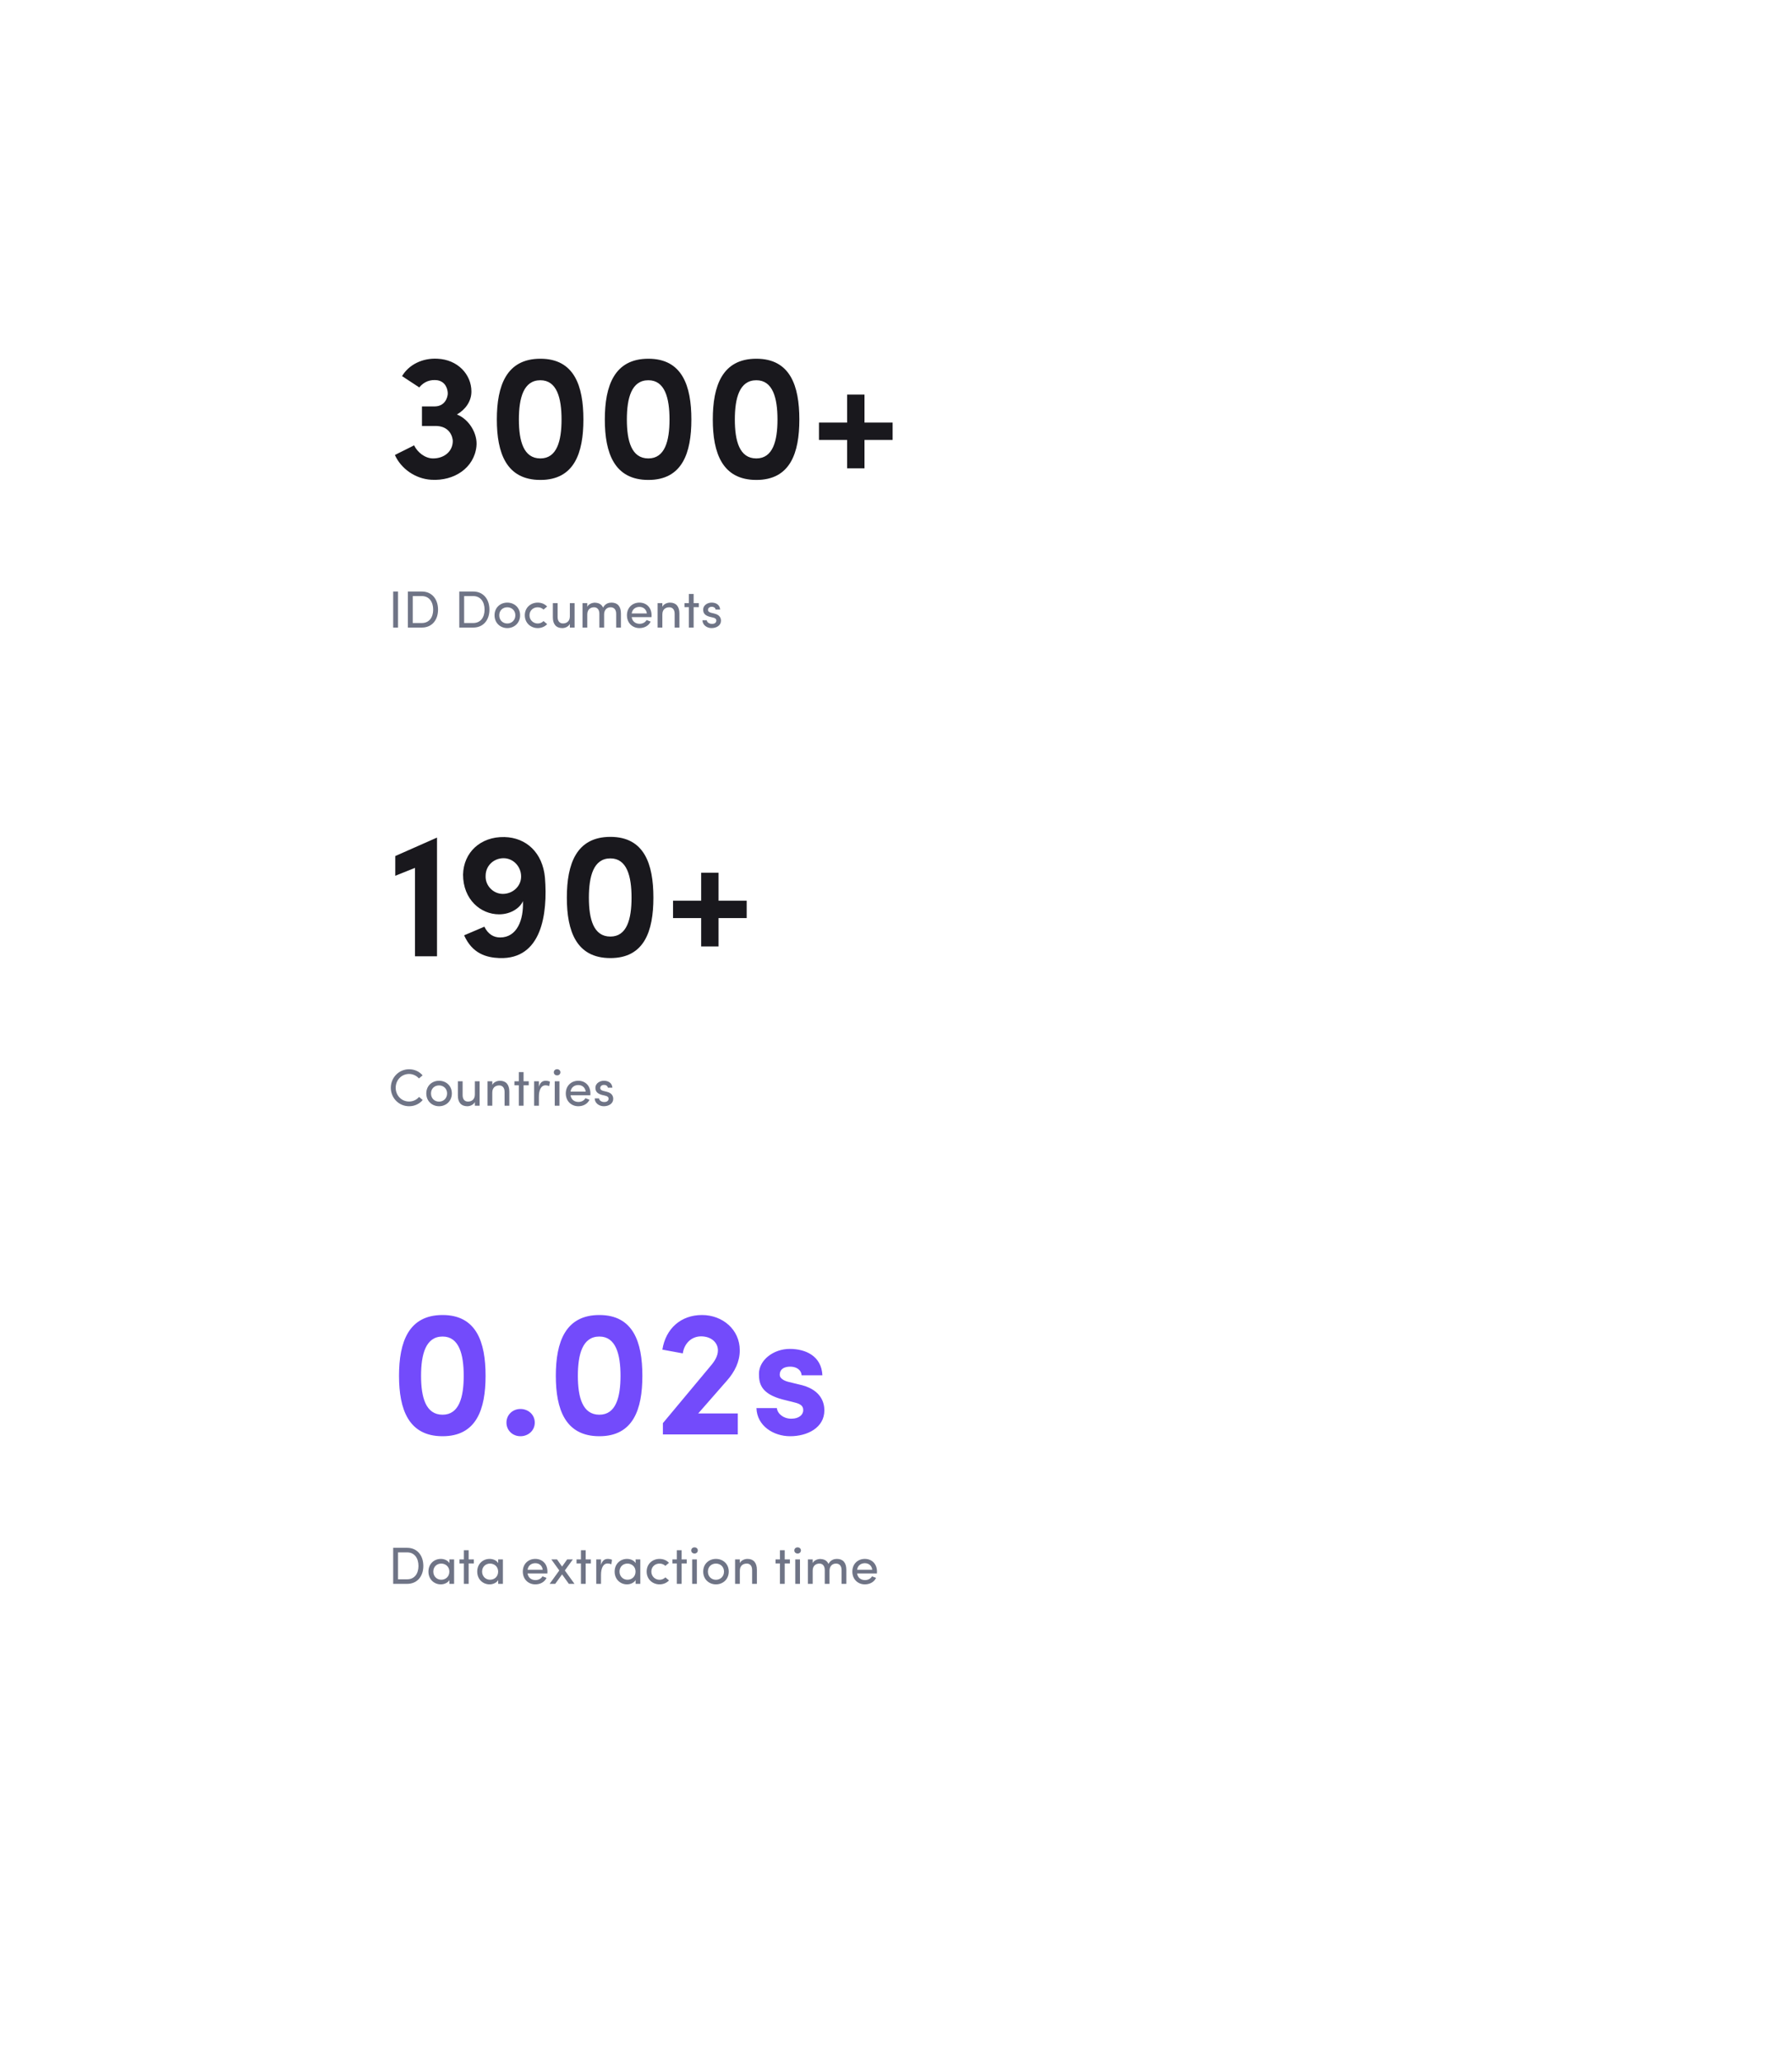<svg width="480" height="552" viewBox="0 0 480 552" fill="none" xmlns="http://www.w3.org/2000/svg">
<g opacity="0.8" filter="url(#filter0_bd_2028_4419)">
<rect x="40" y="24" width="400" height="472" rx="24" fill="white"/>
</g>
<path d="M116.384 114.032C120.656 113.888 121.28 117.248 121.28 118.064C121.28 120.8 119.024 122.72 116 122.72C113.84 122.72 111.824 121.088 110.912 119.216C110.528 119.456 106.16 121.568 105.776 121.808C107.408 125.456 111.248 128.192 115.52 128.432C121.664 128.816 126.992 125.264 127.616 119.504C128 116.144 125.648 112.208 122.384 110.96C124.64 109.664 126.272 107.456 126.272 104.816C126.272 100.208 122.576 96.272 117.2 96.032C113.12 95.792 109.472 97.664 107.696 100.688L112.304 103.712C113.6 102.128 115.28 101.552 117.152 101.792C119.408 102.176 119.936 104.24 119.936 105.344C119.936 106.208 119.312 108.8 116.384 108.8H113.024V114.032H116.384ZM133.083 112.304C133.083 121.28 135.627 128.48 144.747 128.48C153.819 128.48 156.267 121.28 156.267 112.304C156.267 103.28 153.819 96.032 144.747 96.032C135.627 96.032 133.083 103.28 133.083 112.304ZM138.987 112.304C138.987 106.544 140.235 101.792 144.747 101.792C149.163 101.792 150.411 106.544 150.411 112.304C150.411 118.064 149.163 122.72 144.747 122.72C140.235 122.72 138.987 118.064 138.987 112.304ZM162.005 112.304C162.005 121.28 164.549 128.48 173.669 128.48C182.741 128.48 185.189 121.28 185.189 112.304C185.189 103.28 182.741 96.032 173.669 96.032C164.549 96.032 162.005 103.28 162.005 112.304ZM167.909 112.304C167.909 106.544 169.157 101.792 173.669 101.792C178.085 101.792 179.333 106.544 179.333 112.304C179.333 118.064 178.085 122.72 173.669 122.72C169.157 122.72 167.909 118.064 167.909 112.304ZM190.927 112.304C190.927 121.28 193.471 128.48 202.591 128.48C211.663 128.48 214.111 121.28 214.111 112.304C214.111 103.28 211.663 96.032 202.591 96.032C193.471 96.032 190.927 103.28 190.927 112.304ZM196.831 112.304C196.831 106.544 198.079 101.792 202.591 101.792C207.007 101.792 208.255 106.544 208.255 112.304C208.255 118.064 207.007 122.72 202.591 122.72C198.079 122.72 196.831 118.064 196.831 112.304ZM231.561 117.776H239.097V113.12H231.561V105.632H226.905V113.12H219.369V117.776H226.905V125.36H231.561V117.776Z" fill="#19181D"/>
<path d="M105.316 158.354V168H106.618V158.354H105.316ZM112.992 168C115.736 168 117.332 165.942 117.332 163.198C117.332 160.454 115.736 158.354 112.992 158.354H109.254V168H112.992ZM110.556 166.782V159.572H112.992C114.994 159.572 116.03 161.168 116.03 163.198C116.03 165.228 114.994 166.782 112.992 166.782H110.556ZM126.759 168C129.503 168 131.099 165.942 131.099 163.198C131.099 160.454 129.503 158.354 126.759 158.354H123.021V168H126.759ZM124.323 166.782V159.572H126.759C128.761 159.572 129.797 161.168 129.797 163.198C129.797 165.228 128.761 166.782 126.759 166.782H124.323ZM135.882 168.14C137.744 168.14 139.312 166.782 139.312 164.71C139.312 162.638 137.744 161.322 135.882 161.322C134.02 161.322 132.466 162.638 132.466 164.71C132.466 166.782 134.02 168.14 135.882 168.14ZM135.882 166.908C134.692 166.908 133.726 166.054 133.726 164.71C133.726 163.394 134.692 162.568 135.882 162.568C137.044 162.568 138.038 163.394 138.038 164.71C138.038 166.054 137.044 166.908 135.882 166.908ZM140.573 164.71C140.573 166.782 142.169 168.14 144.031 168.14C145.039 168.14 145.949 167.748 146.565 167.076L145.585 166.264C145.193 166.67 144.633 166.908 144.031 166.908C142.855 166.908 141.833 166.012 141.833 164.71C141.833 163.394 142.855 162.568 144.031 162.568C144.633 162.568 145.193 162.792 145.585 163.184L146.551 162.372C145.935 161.7 145.039 161.322 144.031 161.322C142.169 161.322 140.573 162.638 140.573 164.71ZM152.637 164.99C152.637 166.39 151.713 166.894 150.789 166.894C149.893 166.894 149.361 166.264 149.361 165.158V161.462H148.087V165.242C148.073 167.09 148.969 168.14 150.607 168.14C151.321 168.14 152.231 167.804 152.637 167.02V168H153.911V161.462H152.637V164.99ZM163.551 162.568C164.503 162.568 165.049 163.226 165.049 164.304V168H166.323V164.22C166.323 162.372 165.441 161.322 163.803 161.322C163.173 161.322 162.137 161.504 161.535 162.666C161.227 161.952 160.653 161.518 159.827 161.392C159.603 161.35 159.365 161.336 159.113 161.35C158.581 161.392 157.643 161.714 157.307 162.442V161.462H156.033V168H157.307V164.472C157.307 163.1 158.217 162.568 159.127 162.568C159.981 162.568 160.541 163.212 160.541 164.29V168H161.815V164.472C161.815 163.38 162.473 162.568 163.551 162.568ZM169.205 164.22C169.359 163.114 170.199 162.47 171.277 162.47C172.341 162.47 173.111 163.114 173.265 164.22H169.205ZM174.525 164.71C174.525 162.638 173.139 161.322 171.277 161.322C169.415 161.322 167.931 162.638 167.931 164.71C167.931 166.782 169.415 168.14 171.277 168.14C172.551 168.14 173.727 167.566 174.287 166.404C173.937 166.25 173.531 166.138 173.195 165.984C172.817 166.642 172.103 166.992 171.319 166.992C170.199 166.992 169.359 166.32 169.205 165.214H174.511C174.525 165.06 174.525 164.864 174.525 164.71ZM177.418 164.472C177.418 163.086 178.342 162.568 179.266 162.568C180.162 162.568 180.708 163.198 180.708 164.304V168H181.982V164.22C181.982 162.372 181.1 161.322 179.462 161.322C178.748 161.322 177.796 161.658 177.418 162.442V161.462H176.144V168H177.418V164.472ZM185.797 161.462V158.998H184.523V161.462H183.347V162.54H184.523V168H185.797V162.54H187.183V161.462H185.797ZM191.007 165.326C191.497 165.438 191.889 165.662 191.875 166.152C191.861 166.642 191.483 166.964 190.881 167.006C190.475 167.034 190.139 166.964 189.845 166.782C189.523 166.628 189.355 166.32 189.312 166.04H188.151C188.193 167.384 189.41 168.14 190.587 168.14C191.945 168.14 193.121 167.412 193.121 166.18C193.121 165.438 192.771 164.612 191.427 164.276L190.461 164.038C190.125 163.94 189.817 163.8 189.691 163.534C189.62 163.394 189.62 163.226 189.677 163.016C189.775 162.666 190.167 162.428 190.657 162.428C191.16 162.428 191.609 162.68 191.678 163.17H192.897C192.785 161.84 191.735 161.322 190.629 161.322C189.453 161.322 188.473 162.036 188.361 162.988C188.249 164.206 188.921 164.794 190.111 165.116L191.007 165.326Z" fill="#6F7486"/>
<path d="M105.872 229.168V234.448L111.152 232.336V256H117.056V224.224L105.872 229.168ZM130.079 234.448C130.079 231.76 132.239 229.744 134.879 229.744C137.471 229.744 139.583 231.952 139.583 234.64C139.583 237.328 137.279 239.296 134.687 239.296C132.095 239.296 129.935 237.04 130.079 234.448ZM133.679 244.768C137.039 244.768 139.439 242.848 140.063 241.216C140.303 246.256 138.479 250.96 133.967 250.96C132.287 250.96 130.751 250.144 129.743 248.08L124.319 250.384C126.479 255.232 130.175 256.336 133.775 256.48C145.103 256.864 146.735 244.72 145.967 234.928C145.343 228.256 140.975 224.224 135.119 224.08C128.687 223.936 124.175 228.208 124.031 234.112C124.031 240.832 128.783 244.768 133.679 244.768ZM151.833 240.304C151.833 249.28 154.377 256.48 163.497 256.48C172.569 256.48 175.017 249.28 175.017 240.304C175.017 231.28 172.569 224.032 163.497 224.032C154.377 224.032 151.833 231.28 151.833 240.304ZM157.737 240.304C157.737 234.544 158.985 229.792 163.497 229.792C167.913 229.792 169.161 234.544 169.161 240.304C169.161 246.064 167.913 250.72 163.497 250.72C158.985 250.72 157.737 246.064 157.737 240.304ZM192.467 245.776H200.003V241.12H192.467V233.632H187.811V241.12H180.275V245.776H187.811V253.36H192.467V245.776Z" fill="#19181D"/>
<path d="M112.246 293.648C111.588 294.418 110.65 294.88 109.572 294.88C107.542 294.88 105.988 293.256 105.988 291.198C105.988 289.14 107.542 287.502 109.572 287.502C110.636 287.502 111.56 287.978 112.218 288.692L113.198 287.88C112.344 286.872 111.07 286.242 109.572 286.242C106.842 286.242 104.686 288.468 104.686 291.198C104.686 293.942 106.842 296.14 109.572 296.14C111.084 296.14 112.372 295.496 113.226 294.474L112.246 293.648ZM117.603 296.14C119.465 296.14 121.033 294.782 121.033 292.71C121.033 290.638 119.465 289.322 117.603 289.322C115.741 289.322 114.187 290.638 114.187 292.71C114.187 294.782 115.741 296.14 117.603 296.14ZM117.603 294.908C116.413 294.908 115.447 294.054 115.447 292.71C115.447 291.394 116.413 290.568 117.603 290.568C118.765 290.568 119.759 291.394 119.759 292.71C119.759 294.054 118.765 294.908 117.603 294.908ZM127.194 292.99C127.194 294.39 126.27 294.894 125.346 294.894C124.45 294.894 123.918 294.264 123.918 293.158V289.462H122.644V293.242C122.63 295.09 123.526 296.14 125.164 296.14C125.878 296.14 126.788 295.804 127.194 295.02V296H128.468V289.462H127.194V292.99ZM131.863 292.472C131.863 291.086 132.787 290.568 133.711 290.568C134.607 290.568 135.153 291.198 135.153 292.304V296H136.427V292.22C136.427 290.372 135.545 289.322 133.907 289.322C133.193 289.322 132.241 289.658 131.863 290.442V289.462H130.589V296H131.863V292.472ZM140.242 289.462V286.998H138.968V289.462H137.792V290.54H138.968V296H140.242V290.54H141.628V289.462H140.242ZM144.346 293.62C144.346 291.884 144.878 290.54 146.138 290.54C146.404 290.54 146.754 290.596 147.104 290.764L147.3 289.574C147.118 289.448 146.628 289.322 146.166 289.322C145.312 289.322 144.682 289.77 144.346 290.932V289.462H143.072V296H144.346V293.62ZM149.855 289.462H148.595V296H149.855V289.462ZM148.343 287.054C148.343 287.544 148.735 287.88 149.225 287.88C149.715 287.88 150.107 287.544 150.107 287.054C150.107 286.564 149.715 286.228 149.225 286.228C148.735 286.228 148.343 286.564 148.343 287.054ZM152.826 292.22C152.98 291.114 153.82 290.47 154.898 290.47C155.962 290.47 156.732 291.114 156.886 292.22H152.826ZM158.146 292.71C158.146 290.638 156.76 289.322 154.898 289.322C153.036 289.322 151.552 290.638 151.552 292.71C151.552 294.782 153.036 296.14 154.898 296.14C156.172 296.14 157.348 295.566 157.908 294.404C157.558 294.25 157.152 294.138 156.816 293.984C156.438 294.642 155.724 294.992 154.94 294.992C153.82 294.992 152.98 294.32 152.826 293.214H158.132C158.146 293.06 158.146 292.864 158.146 292.71ZM162.145 293.326C162.635 293.438 163.027 293.662 163.013 294.152C162.999 294.642 162.621 294.964 162.019 295.006C161.613 295.034 161.277 294.964 160.983 294.782C160.661 294.628 160.493 294.32 160.451 294.04H159.289C159.331 295.384 160.549 296.14 161.725 296.14C163.083 296.14 164.259 295.412 164.259 294.18C164.259 293.438 163.909 292.612 162.565 292.276L161.599 292.038C161.263 291.94 160.955 291.8 160.829 291.534C160.759 291.394 160.759 291.226 160.815 291.016C160.913 290.666 161.305 290.428 161.795 290.428C162.299 290.428 162.747 290.68 162.817 291.17H164.035C163.923 289.84 162.873 289.322 161.767 289.322C160.591 289.322 159.611 290.036 159.499 290.988C159.387 292.206 160.059 292.794 161.249 293.116L162.145 293.326Z" fill="#6F7486"/>
<path d="M106.88 368.304C106.88 377.28 109.424 384.48 118.544 384.48C127.616 384.48 130.064 377.28 130.064 368.304C130.064 359.28 127.616 352.032 118.544 352.032C109.424 352.032 106.88 359.28 106.88 368.304ZM112.784 368.304C112.784 362.544 114.032 357.792 118.544 357.792C122.96 357.792 124.208 362.544 124.208 368.304C124.208 374.064 122.96 378.72 118.544 378.72C114.032 378.72 112.784 374.064 112.784 368.304ZM135.658 380.832C135.658 382.944 137.338 384.48 139.402 384.48C141.514 384.48 143.242 382.944 143.242 380.832C143.242 378.72 141.514 377.184 139.402 377.184C137.338 377.184 135.658 378.72 135.658 380.832ZM148.88 368.304C148.88 377.28 151.424 384.48 160.544 384.48C169.616 384.48 172.064 377.28 172.064 368.304C172.064 359.28 169.616 352.032 160.544 352.032C151.424 352.032 148.88 359.28 148.88 368.304ZM154.784 368.304C154.784 362.544 156.032 357.792 160.544 357.792C164.96 357.792 166.208 362.544 166.208 368.304C166.208 374.064 164.96 378.72 160.544 378.72C156.032 378.72 154.784 374.064 154.784 368.304ZM197.626 384V378.384H187.018L194.794 369.504C196.762 367.248 198.154 364.56 198.154 361.488C198.154 355.92 193.546 352.032 188.026 352.032C182.458 352.032 178.33 355.584 177.418 361.296L182.89 362.304C183.274 359.616 185.242 357.744 187.786 357.744C190.474 357.744 192.298 359.376 192.298 361.488C192.298 362.976 191.482 364.32 190.378 365.616L177.562 380.976V384H197.626ZM212.699 375.408C214.379 375.792 215.195 376.368 215.147 377.52C215.147 378.816 213.899 379.728 212.219 379.776C210.059 379.92 208.235 378.528 208.091 376.944H202.619C202.763 381.744 207.227 384.48 211.643 384.48C216.299 384.48 220.811 382.176 220.811 377.568C220.811 375.744 220.139 372.288 214.955 370.848L211.211 369.936C209.915 369.6 208.859 368.976 208.859 368.064C208.859 366.384 210.203 365.856 211.691 365.856C213.035 365.856 214.571 366.48 214.715 368.16H220.283C220.043 363.024 215.819 361.104 211.547 361.104C207.131 361.104 203.291 364.128 203.291 367.776C203.291 370.368 203.819 373.104 209.627 374.64L212.699 375.408Z" fill="#734BFB"/>
<path d="M109.054 424C111.798 424 113.394 421.942 113.394 419.198C113.394 416.454 111.798 414.354 109.054 414.354H105.316V424H109.054ZM106.618 422.782V415.572H109.054C111.056 415.572 112.092 417.168 112.092 419.198C112.092 421.228 111.056 422.782 109.054 422.782H106.618ZM120.375 424H121.635V417.462H120.375V418.442C119.927 417.7 118.989 417.322 118.079 417.322C116.287 417.322 114.761 418.638 114.761 420.724C114.761 422.796 116.287 424.14 118.079 424.14C118.989 424.14 119.941 423.72 120.375 422.992V424ZM120.361 420.71C120.361 422.096 119.353 422.894 118.191 422.894C117.015 422.894 116.063 421.998 116.063 420.71C116.063 419.422 117.015 418.568 118.191 418.568C119.255 418.568 120.361 419.31 120.361 420.71ZM125.531 417.462V414.998H124.257V417.462H123.081V418.54H124.257V424H125.531V418.54H126.917V417.462H125.531ZM133.445 424H134.705V417.462H133.445V418.442C132.997 417.7 132.059 417.322 131.149 417.322C129.357 417.322 127.831 418.638 127.831 420.724C127.831 422.796 129.357 424.14 131.149 424.14C132.059 424.14 133.011 423.72 133.445 422.992V424ZM133.431 420.71C133.431 422.096 132.423 422.894 131.261 422.894C130.085 422.894 129.133 421.998 129.133 420.71C129.133 419.422 130.085 418.568 131.261 418.568C132.325 418.568 133.431 419.31 133.431 420.71ZM141.314 420.22C141.468 419.114 142.308 418.47 143.386 418.47C144.45 418.47 145.22 419.114 145.374 420.22H141.314ZM146.634 420.71C146.634 418.638 145.248 417.322 143.386 417.322C141.524 417.322 140.04 418.638 140.04 420.71C140.04 422.782 141.524 424.14 143.386 424.14C144.66 424.14 145.836 423.566 146.396 422.404C146.046 422.25 145.64 422.138 145.304 421.984C144.926 422.642 144.212 422.992 143.428 422.992C142.308 422.992 141.468 422.32 141.314 421.214H146.62C146.634 421.06 146.634 420.864 146.634 420.71ZM147.683 417.462L149.811 420.416L147.221 424H148.719L150.553 421.466L152.373 424H153.885L151.295 420.416L153.437 417.462H151.911L150.553 419.38L149.209 417.462H147.683ZM156.881 417.462V414.998H155.607V417.462H154.431V418.54H155.607V424H156.881V418.54H158.267V417.462H156.881ZM160.984 421.62C160.984 419.884 161.516 418.54 162.776 418.54C163.042 418.54 163.392 418.596 163.742 418.764L163.938 417.574C163.756 417.448 163.266 417.322 162.804 417.322C161.95 417.322 161.32 417.77 160.984 418.932V417.462H159.71V424H160.984V421.62ZM170.25 424H171.51V417.462H170.25V418.442C169.802 417.7 168.864 417.322 167.954 417.322C166.162 417.322 164.636 418.638 164.636 420.724C164.636 422.796 166.162 424.14 167.954 424.14C168.864 424.14 169.816 423.72 170.25 422.992V424ZM170.236 420.71C170.236 422.096 169.228 422.894 168.066 422.894C166.89 422.894 165.938 421.998 165.938 420.71C165.938 419.422 166.89 418.568 168.066 418.568C169.13 418.568 170.236 419.31 170.236 420.71ZM173.208 420.71C173.208 422.782 174.804 424.14 176.666 424.14C177.674 424.14 178.584 423.748 179.2 423.076L178.22 422.264C177.828 422.67 177.268 422.908 176.666 422.908C175.49 422.908 174.468 422.012 174.468 420.71C174.468 419.394 175.49 418.568 176.666 418.568C177.268 418.568 177.828 418.792 178.22 419.184L179.186 418.372C178.57 417.7 177.674 417.322 176.666 417.322C174.804 417.322 173.208 418.638 173.208 420.71ZM182.57 417.462V414.998H181.296V417.462H180.12V418.54H181.296V424H182.57V418.54H183.956V417.462H182.57ZM186.66 417.462H185.4V424H186.66V417.462ZM185.148 415.054C185.148 415.544 185.54 415.88 186.03 415.88C186.52 415.88 186.912 415.544 186.912 415.054C186.912 414.564 186.52 414.228 186.03 414.228C185.54 414.228 185.148 414.564 185.148 415.054ZM191.773 424.14C193.635 424.14 195.203 422.782 195.203 420.71C195.203 418.638 193.635 417.322 191.773 417.322C189.911 417.322 188.357 418.638 188.357 420.71C188.357 422.782 189.911 424.14 191.773 424.14ZM191.773 422.908C190.583 422.908 189.617 422.054 189.617 420.71C189.617 419.394 190.583 418.568 191.773 418.568C192.935 418.568 193.929 419.394 193.929 420.71C193.929 422.054 192.935 422.908 191.773 422.908ZM198.172 420.472C198.172 419.086 199.096 418.568 200.02 418.568C200.916 418.568 201.462 419.198 201.462 420.304V424H202.736V420.22C202.736 418.372 201.854 417.322 200.216 417.322C199.502 417.322 198.55 417.658 198.172 418.442V417.462H196.898V424H198.172V420.472ZM210.187 417.462V414.998H208.913V417.462H207.737V418.54H208.913V424H210.187V418.54H211.573V417.462H210.187ZM214.277 417.462H213.017V424H214.277V417.462ZM212.765 415.054C212.765 415.544 213.157 415.88 213.647 415.88C214.137 415.88 214.529 415.544 214.529 415.054C214.529 414.564 214.137 414.228 213.647 414.228C213.157 414.228 212.765 414.564 212.765 415.054ZM223.926 418.568C224.878 418.568 225.424 419.226 225.424 420.304V424H226.698V420.22C226.698 418.372 225.816 417.322 224.178 417.322C223.548 417.322 222.512 417.504 221.91 418.666C221.602 417.952 221.028 417.518 220.202 417.392C219.978 417.35 219.74 417.336 219.488 417.35C218.956 417.392 218.018 417.714 217.682 418.442V417.462H216.408V424H217.682V420.472C217.682 419.1 218.592 418.568 219.502 418.568C220.356 418.568 220.916 419.212 220.916 420.29V424H222.19V420.472C222.19 419.38 222.848 418.568 223.926 418.568ZM229.58 420.22C229.734 419.114 230.574 418.47 231.652 418.47C232.716 418.47 233.486 419.114 233.64 420.22H229.58ZM234.9 420.71C234.9 418.638 233.514 417.322 231.652 417.322C229.79 417.322 228.306 418.638 228.306 420.71C228.306 422.782 229.79 424.14 231.652 424.14C232.926 424.14 234.102 423.566 234.662 422.404C234.312 422.25 233.906 422.138 233.57 421.984C233.192 422.642 232.478 422.992 231.694 422.992C230.574 422.992 229.734 422.32 229.58 421.214H234.886C234.9 421.06 234.9 420.864 234.9 420.71Z" fill="#6F7486"/>
<defs>
<filter id="filter0_bd_2028_4419" x="0" y="-16" width="480" height="568" filterUnits="userSpaceOnUse" color-interpolation-filters="sRGB">
<feFlood flood-opacity="0" result="BackgroundImageFix"/>
<feGaussianBlur in="BackgroundImage" stdDeviation="20"/>
<feComposite in2="SourceAlpha" operator="in" result="effect1_backgroundBlur_2028_4419"/>
<feColorMatrix in="SourceAlpha" type="matrix" values="0 0 0 0 0 0 0 0 0 0 0 0 0 0 0 0 0 0 127 0" result="hardAlpha"/>
<feOffset dy="16"/>
<feGaussianBlur stdDeviation="20"/>
<feComposite in2="hardAlpha" operator="out"/>
<feColorMatrix type="matrix" values="0 0 0 0 0 0 0 0 0 0 0 0 0 0 0 0 0 0 0.04 0"/>
<feBlend mode="normal" in2="effect1_backgroundBlur_2028_4419" result="effect2_dropShadow_2028_4419"/>
<feBlend mode="normal" in="SourceGraphic" in2="effect2_dropShadow_2028_4419" result="shape"/>
</filter>
</defs>
</svg>
